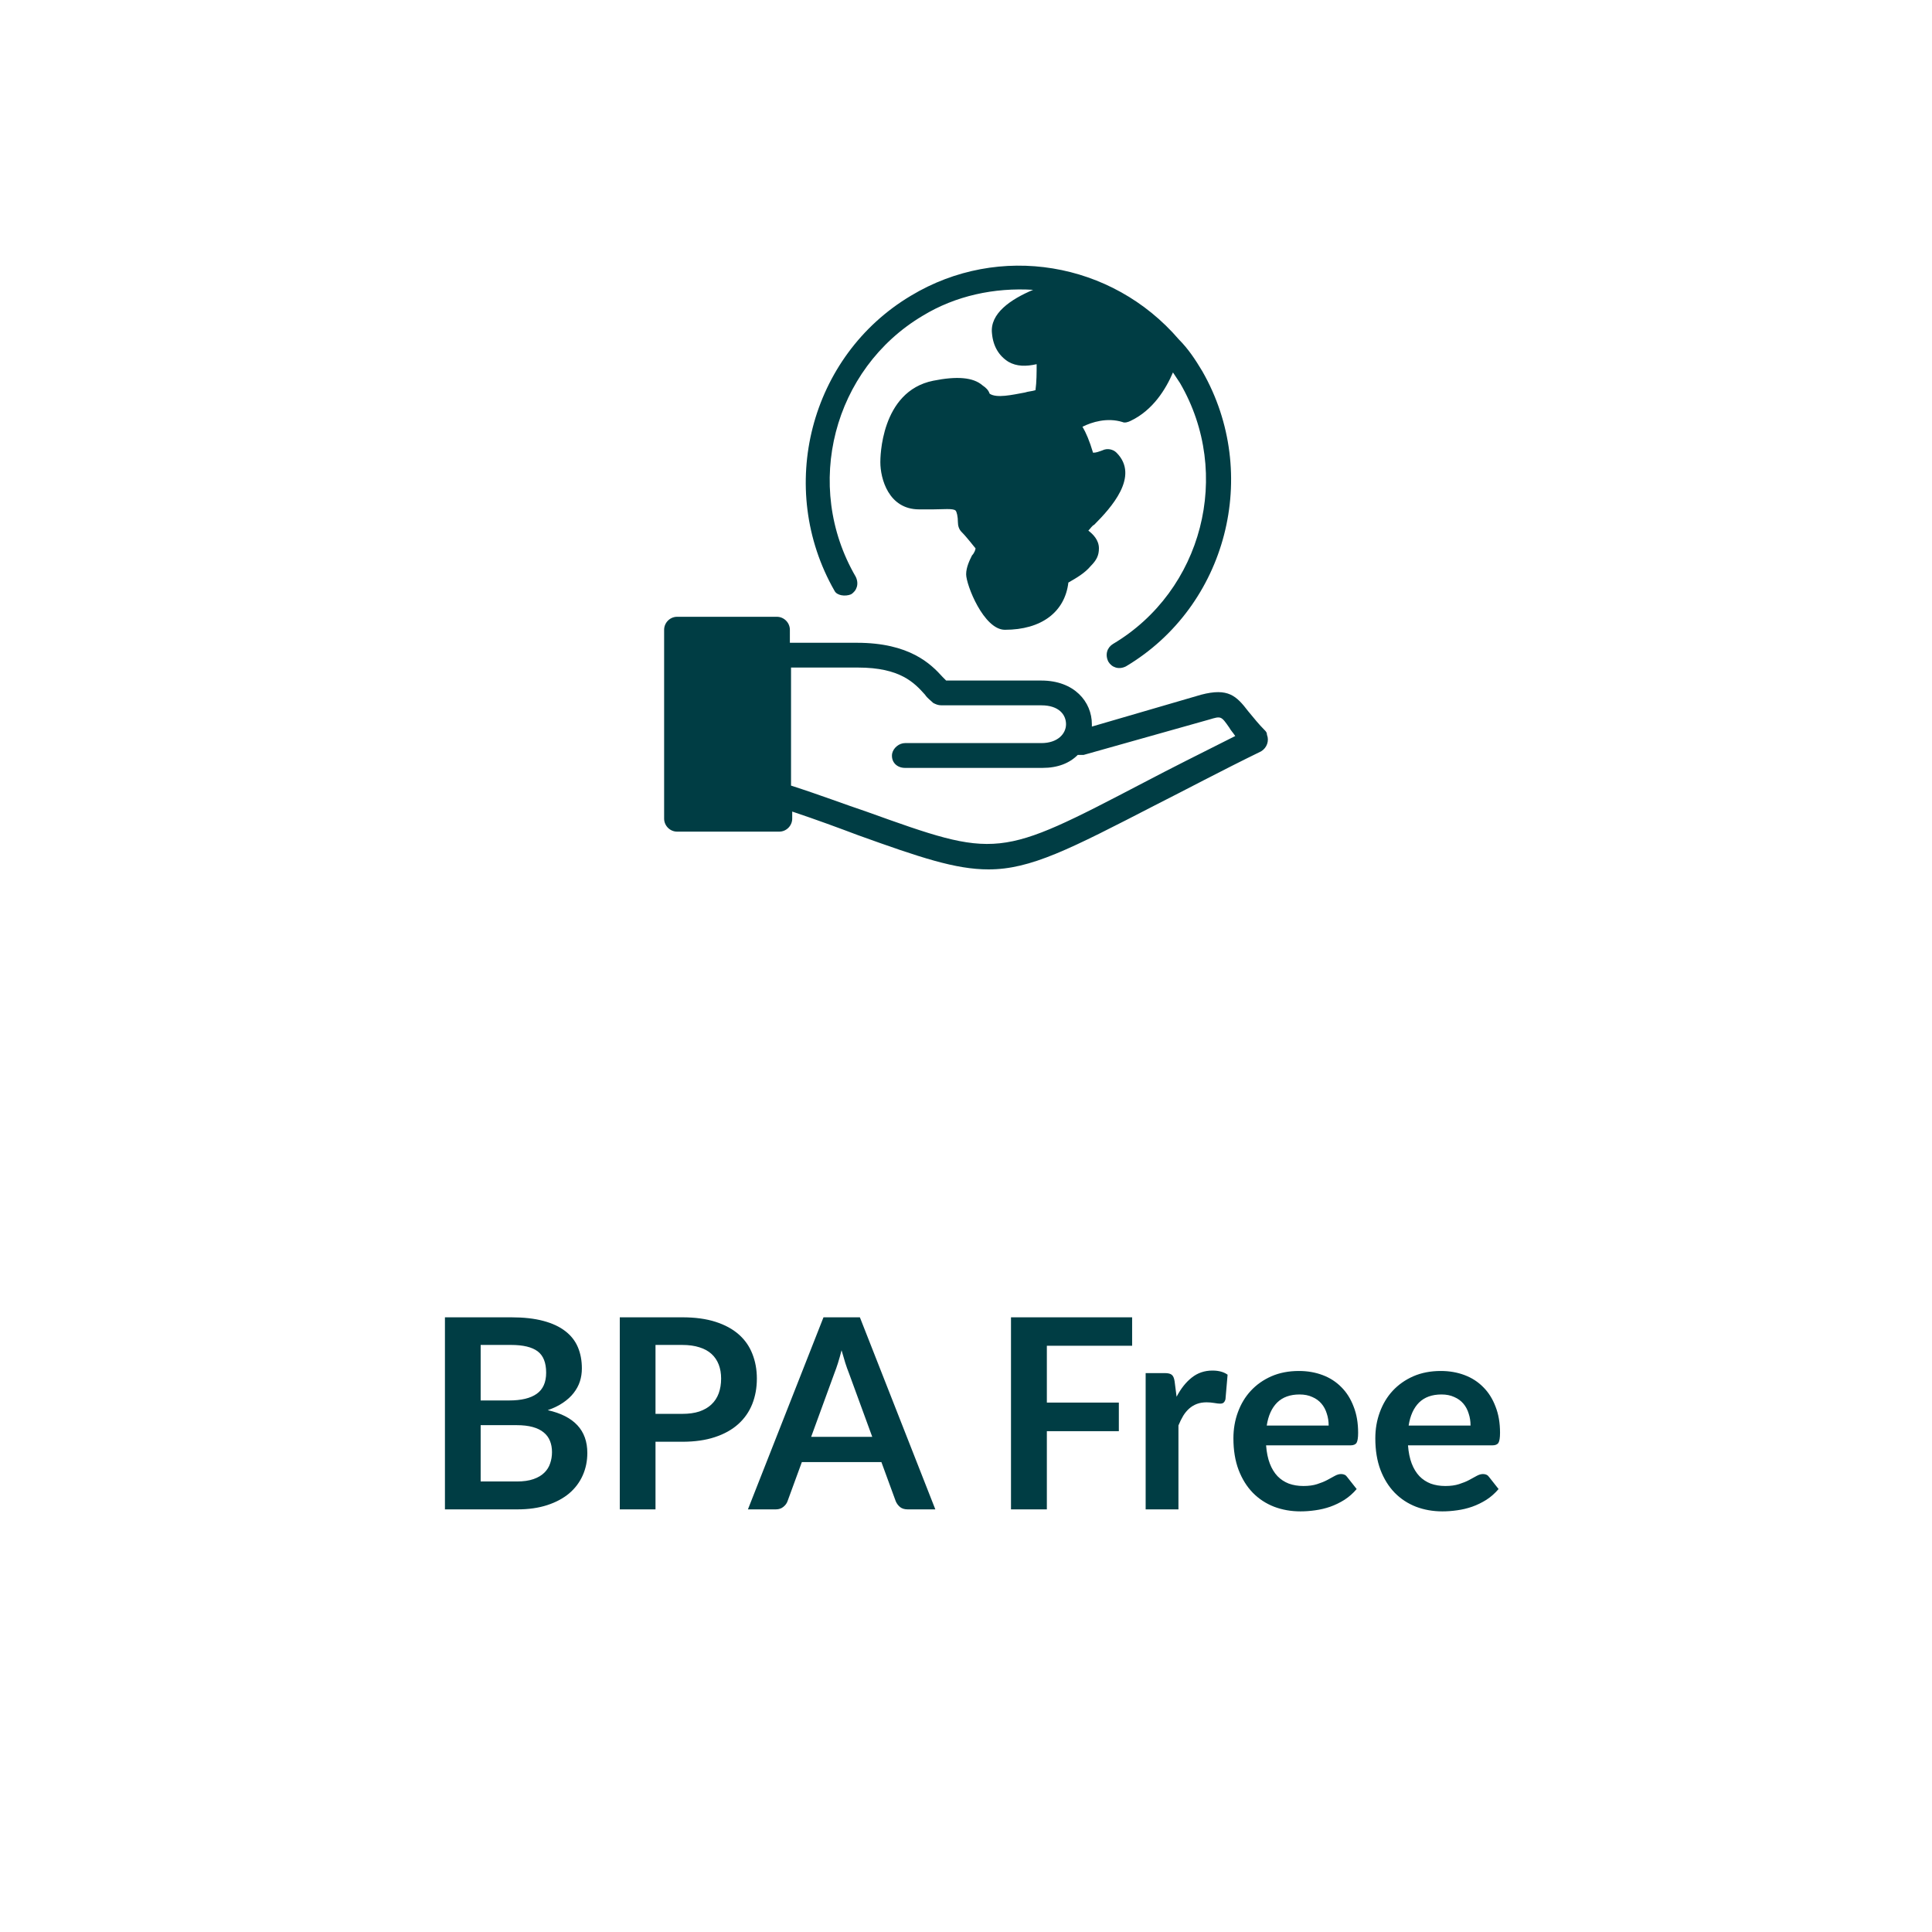 <?xml version="1.0" encoding="UTF-8" standalone="no"?>
<!DOCTYPE svg PUBLIC "-//W3C//DTD SVG 1.1//EN" "http://www.w3.org/Graphics/SVG/1.1/DTD/svg11.dtd">
 <svg xmlns="http://www.w3.org/2000/svg" height="100%" viewBox="0 0 80 80" fill="none" class=" Xeb1a1f83cb7687ee881405f0703c7350">
<path d="M52.365 30.232C52.122 29.988 51.927 29.744 51.684 29.45C51.197 28.815 50.857 28.473 49.738 28.766L45.212 30.086V29.988C45.212 29.059 44.482 28.18 43.12 28.18H39.178L39.032 28.033C38.546 27.495 37.67 26.616 35.48 26.616H32.707V26.078C32.707 25.785 32.463 25.54 32.171 25.54H28.035C27.743 25.54 27.5 25.785 27.5 26.078V33.898C27.5 34.191 27.743 34.436 28.035 34.436H32.269C32.561 34.436 32.804 34.191 32.804 33.898V33.605C33.826 33.947 34.75 34.289 35.529 34.583C38.108 35.511 39.568 36 40.93 36C42.682 36 44.288 35.169 47.889 33.312C49.056 32.725 50.516 31.943 52.219 31.112C52.463 30.966 52.56 30.672 52.463 30.428C52.463 30.33 52.414 30.281 52.365 30.232ZM47.402 32.383C41.319 35.56 41.319 35.56 35.87 33.605C34.994 33.312 33.972 32.921 32.755 32.53V27.642H35.529C37.281 27.642 37.865 28.277 38.303 28.766C38.4 28.913 38.546 29.011 38.643 29.108C38.74 29.157 38.838 29.206 38.984 29.206H43.12C43.85 29.206 44.142 29.597 44.142 29.988C44.142 30.379 43.801 30.77 43.12 30.77H37.475C37.232 30.77 36.989 30.966 36.94 31.21C36.891 31.552 37.135 31.797 37.475 31.797H43.169C43.801 31.797 44.288 31.601 44.628 31.259H44.872L50.078 29.793C50.565 29.646 50.565 29.646 50.906 30.135C50.954 30.232 51.052 30.33 51.149 30.477C49.689 31.21 48.424 31.845 47.402 32.383ZM35.237 24.611C35.48 24.465 35.578 24.172 35.432 23.878C33.242 20.115 34.507 15.276 38.205 13.076C39.568 12.245 41.173 11.903 42.779 12.001C41.855 12.392 40.979 12.979 41.076 13.809C41.125 14.347 41.368 14.738 41.758 14.982C42.098 15.178 42.487 15.178 42.925 15.08C42.925 15.422 42.925 15.813 42.877 16.156C42.731 16.204 42.585 16.204 42.439 16.253C41.903 16.351 41.271 16.498 40.979 16.302C40.93 16.156 40.833 16.058 40.687 15.96C40.298 15.618 39.616 15.569 38.643 15.765C36.453 16.204 36.453 18.991 36.453 19.137C36.453 19.821 36.794 21.092 38.059 21.092H38.643C39.032 21.092 39.47 21.043 39.568 21.141C39.616 21.19 39.665 21.386 39.665 21.63C39.665 21.776 39.714 21.923 39.811 22.021C40.054 22.265 40.346 22.656 40.395 22.705C40.395 22.754 40.346 22.901 40.249 22.998C40.152 23.194 40.006 23.487 40.006 23.78C40.006 24.22 40.736 26.078 41.611 26.078C43.12 26.078 44.093 25.345 44.239 24.123C44.58 23.927 44.92 23.732 45.164 23.438C45.407 23.194 45.504 22.998 45.504 22.705C45.504 22.363 45.261 22.119 45.066 21.972C45.164 21.874 45.212 21.776 45.31 21.728C45.991 21.043 47.207 19.724 46.234 18.746C46.088 18.599 45.845 18.551 45.65 18.648C45.504 18.697 45.407 18.746 45.261 18.746C45.115 18.257 44.969 17.915 44.823 17.671C45.212 17.475 45.845 17.28 46.477 17.475C46.575 17.524 46.721 17.475 46.818 17.426C47.743 16.986 48.278 16.107 48.57 15.422L48.862 15.862C51.052 19.626 49.786 24.465 46.088 26.664C45.845 26.811 45.748 27.104 45.894 27.398C46.04 27.642 46.331 27.74 46.623 27.593C50.808 25.1 52.219 19.626 49.786 15.373C49.494 14.885 49.203 14.445 48.813 14.054C46.04 10.828 41.368 10.046 37.719 12.245C33.534 14.738 32.123 20.212 34.556 24.465C34.653 24.66 34.994 24.709 35.237 24.611Z" fill="#003D44"/>
<path d="M21.399 61.345C21.674 61.345 21.905 61.312 22.092 61.246C22.279 61.18 22.428 61.092 22.538 60.982C22.651 60.872 22.732 60.744 22.78 60.597C22.831 60.45 22.857 60.294 22.857 60.13C22.857 59.957 22.829 59.803 22.774 59.667C22.719 59.528 22.633 59.411 22.516 59.316C22.398 59.217 22.246 59.141 22.059 59.09C21.876 59.039 21.654 59.013 21.394 59.013H19.903V61.345H21.399ZM19.903 55.691V57.99H21.08C21.586 57.99 21.967 57.898 22.224 57.715C22.484 57.532 22.615 57.24 22.615 56.84C22.615 56.426 22.497 56.131 22.263 55.955C22.028 55.779 21.661 55.691 21.163 55.691H19.903ZM21.163 54.547C21.683 54.547 22.129 54.596 22.499 54.696C22.869 54.794 23.172 54.936 23.407 55.119C23.645 55.302 23.819 55.524 23.929 55.785C24.039 56.045 24.094 56.338 24.094 56.664C24.094 56.852 24.067 57.031 24.012 57.203C23.957 57.372 23.87 57.532 23.753 57.682C23.639 57.829 23.493 57.962 23.313 58.084C23.137 58.205 22.926 58.307 22.681 58.392C23.773 58.637 24.32 59.227 24.32 60.163C24.32 60.5 24.255 60.812 24.127 61.097C23.999 61.383 23.812 61.631 23.566 61.84C23.32 62.045 23.018 62.207 22.659 62.324C22.299 62.441 21.889 62.5 21.427 62.5H18.424V54.547H21.163ZM28.249 58.545C28.52 58.545 28.757 58.513 28.958 58.447C29.16 58.377 29.327 58.28 29.459 58.155C29.595 58.027 29.695 57.873 29.761 57.693C29.827 57.51 29.86 57.306 29.86 57.083C29.86 56.87 29.827 56.677 29.761 56.505C29.695 56.333 29.596 56.186 29.464 56.065C29.332 55.944 29.166 55.852 28.964 55.79C28.762 55.724 28.524 55.691 28.249 55.691H27.143V58.545H28.249ZM28.249 54.547C28.78 54.547 29.241 54.609 29.629 54.734C30.018 54.859 30.339 55.033 30.592 55.257C30.845 55.48 31.032 55.748 31.153 56.059C31.277 56.371 31.34 56.712 31.34 57.083C31.34 57.468 31.276 57.821 31.147 58.144C31.019 58.463 30.826 58.738 30.57 58.969C30.313 59.2 29.991 59.38 29.602 59.508C29.217 59.636 28.766 59.7 28.249 59.7H27.143V62.5H25.664V54.547H28.249ZM36.118 59.497L35.15 56.852C35.102 56.734 35.053 56.595 35.001 56.434C34.95 56.272 34.899 56.098 34.847 55.911C34.8 56.098 34.75 56.274 34.699 56.439C34.647 56.6 34.598 56.742 34.55 56.862L33.588 59.497H36.118ZM38.73 62.5H37.586C37.458 62.5 37.353 62.469 37.273 62.407C37.192 62.34 37.132 62.26 37.091 62.164L36.497 60.542H33.203L32.609 62.164C32.579 62.249 32.523 62.326 32.438 62.395C32.354 62.465 32.249 62.5 32.125 62.5H30.97L34.099 54.547H35.606L38.73 62.5ZM43.348 55.724V58.078H46.329V59.261H43.348V62.5H41.863V54.547H46.879V55.724H43.348ZM48.72 57.836C48.896 57.499 49.105 57.235 49.347 57.044C49.589 56.85 49.875 56.752 50.205 56.752C50.465 56.752 50.674 56.809 50.832 56.923L50.744 57.941C50.726 58.007 50.698 58.054 50.662 58.084C50.629 58.109 50.583 58.122 50.524 58.122C50.469 58.122 50.387 58.113 50.277 58.094C50.17 58.076 50.066 58.067 49.963 58.067C49.813 58.067 49.679 58.089 49.562 58.133C49.444 58.177 49.338 58.241 49.243 58.325C49.151 58.406 49.068 58.505 48.995 58.623C48.925 58.74 48.859 58.874 48.797 59.024V62.5H47.439V56.857H48.236C48.375 56.857 48.473 56.883 48.528 56.934C48.583 56.982 48.619 57.07 48.638 57.198L48.72 57.836ZM55.017 59.029C55.017 58.853 54.991 58.688 54.94 58.535C54.892 58.377 54.819 58.239 54.719 58.122C54.62 58.005 54.494 57.913 54.34 57.847C54.19 57.777 54.014 57.742 53.812 57.742C53.42 57.742 53.11 57.854 52.883 58.078C52.659 58.302 52.516 58.619 52.453 59.029H55.017ZM52.426 59.849C52.448 60.139 52.499 60.39 52.58 60.602C52.661 60.812 52.767 60.986 52.899 61.125C53.031 61.261 53.187 61.363 53.367 61.433C53.55 61.499 53.752 61.532 53.971 61.532C54.191 61.532 54.38 61.506 54.538 61.455C54.699 61.404 54.839 61.347 54.956 61.285C55.077 61.222 55.181 61.165 55.27 61.114C55.361 61.063 55.449 61.037 55.533 61.037C55.647 61.037 55.731 61.079 55.786 61.163L56.177 61.658C56.027 61.834 55.858 61.983 55.671 62.104C55.484 62.221 55.288 62.317 55.083 62.39C54.881 62.46 54.674 62.509 54.461 62.538C54.252 62.568 54.048 62.583 53.85 62.583C53.458 62.583 53.093 62.518 52.756 62.39C52.419 62.258 52.125 62.066 51.876 61.812C51.627 61.556 51.431 61.24 51.288 60.867C51.145 60.489 51.073 60.053 51.073 59.557C51.073 59.172 51.135 58.811 51.26 58.474C51.385 58.133 51.562 57.838 51.794 57.589C52.028 57.336 52.312 57.136 52.646 56.989C52.983 56.842 53.363 56.769 53.785 56.769C54.14 56.769 54.468 56.826 54.769 56.94C55.07 57.053 55.328 57.22 55.544 57.44C55.761 57.656 55.929 57.924 56.05 58.243C56.175 58.558 56.237 58.919 56.237 59.327C56.237 59.532 56.215 59.671 56.172 59.745C56.127 59.814 56.043 59.849 55.919 59.849H52.426ZM60.892 59.029C60.892 58.853 60.867 58.688 60.815 58.535C60.768 58.377 60.694 58.239 60.595 58.122C60.496 58.005 60.37 57.913 60.216 57.847C60.066 57.777 59.89 57.742 59.688 57.742C59.296 57.742 58.986 57.854 58.758 58.078C58.535 58.302 58.392 58.619 58.329 59.029H60.892ZM58.302 59.849C58.324 60.139 58.375 60.39 58.456 60.602C58.537 60.812 58.643 60.986 58.775 61.125C58.907 61.261 59.063 61.363 59.242 61.433C59.426 61.499 59.627 61.532 59.847 61.532C60.067 61.532 60.256 61.506 60.414 61.455C60.575 61.404 60.715 61.347 60.832 61.285C60.953 61.222 61.057 61.165 61.145 61.114C61.237 61.063 61.325 61.037 61.409 61.037C61.523 61.037 61.607 61.079 61.662 61.163L62.053 61.658C61.903 61.834 61.734 61.983 61.547 62.104C61.36 62.221 61.164 62.317 60.958 62.39C60.757 62.46 60.55 62.509 60.337 62.538C60.128 62.568 59.924 62.583 59.726 62.583C59.334 62.583 58.969 62.518 58.632 62.39C58.295 62.258 58.001 62.066 57.752 61.812C57.503 61.556 57.306 61.24 57.163 60.867C57.02 60.489 56.949 60.053 56.949 59.557C56.949 59.172 57.011 58.811 57.136 58.474C57.261 58.133 57.438 57.838 57.669 57.589C57.904 57.336 58.188 57.136 58.522 56.989C58.859 56.842 59.239 56.769 59.66 56.769C60.016 56.769 60.344 56.826 60.645 56.94C60.946 57.053 61.204 57.22 61.42 57.44C61.637 57.656 61.805 57.924 61.926 58.243C62.051 58.558 62.113 58.919 62.113 59.327C62.113 59.532 62.091 59.671 62.047 59.745C62.003 59.814 61.919 59.849 61.794 59.849H58.302Z" fill="#003D44"/>
</svg>
 